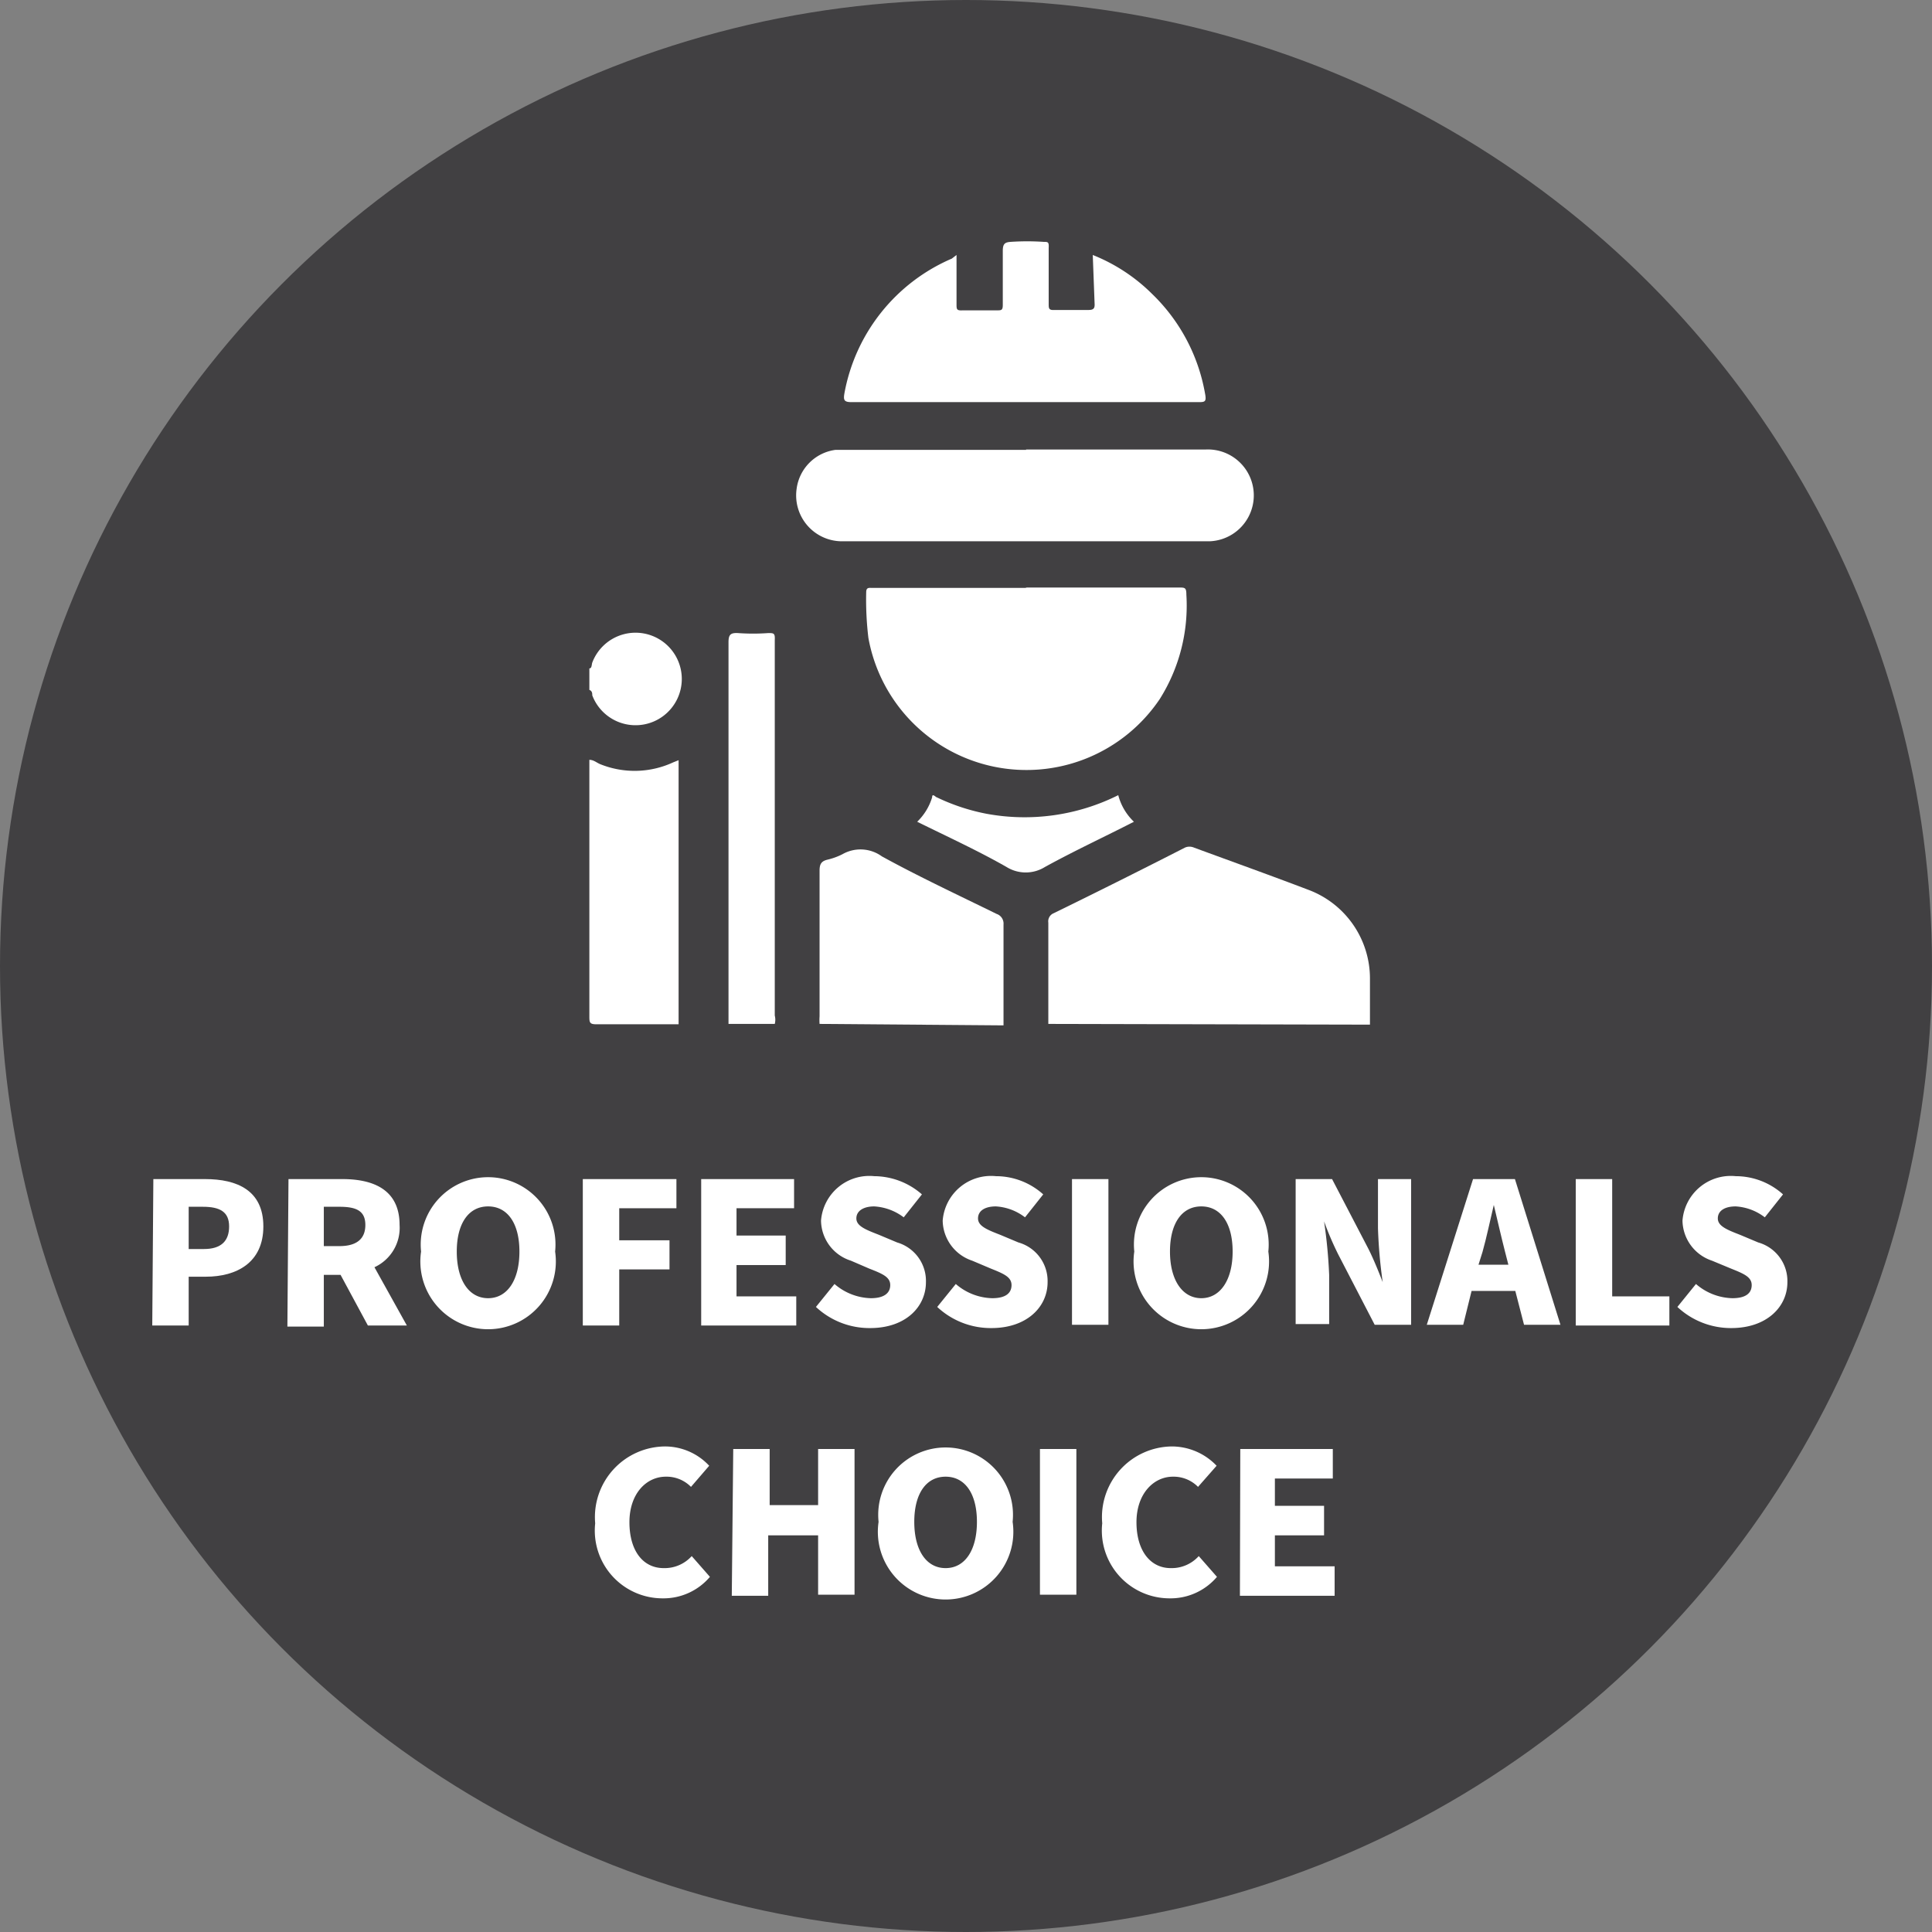 <svg xmlns="http://www.w3.org/2000/svg" viewBox="0 0 53.04 53.04"><rect x="0" y="0" width="53.04" height="53.04" fill="#808080" stroke="none"/><defs><style>.cls-1{fill:#414042;}.cls-2{fill:#fff;}</style></defs><g id="Layer_2" data-name="Layer 2"><g id="Layer_1-2" data-name="Layer 1"><circle class="cls-1" cx="26.52" cy="26.52" r="26.52"/><path class="cls-2" d="M4.21,32.37H5.63c.88,0,1.6.31,1.6,1.3s-.73,1.38-1.58,1.38H5.18v1.34h-1ZM5.6,34.29c.47,0,.69-.22.69-.62s-.25-.54-.72-.54H5.18v1.16Z"/><path class="cls-2" d="M7.92,32.37H9.4c.85,0,1.57.29,1.57,1.26a1.19,1.19,0,0,1-.69,1.16l.89,1.6H10.1L9.35,35H8.89v1.42h-1Zm1.4,1.84c.46,0,.71-.19.71-.58s-.25-.5-.71-.5H8.89v1.08Z"/><path class="cls-2" d="M11.56,34.36a1.85,1.85,0,1,1,3.68,0,1.86,1.86,0,1,1-3.68,0Zm2.7,0c0-.78-.33-1.24-.86-1.24s-.86.46-.86,1.24.33,1.28.86,1.28S14.26,35.14,14.26,34.36Z"/><path class="cls-2" d="M16,32.37h2.57v.8H17v.88h1.38v.8H17v1.54H16Z"/><path class="cls-2" d="M19.25,32.37H21.8v.8H20.22v.75h1.35v.81H20.22v.86h1.64v.8H19.25Z"/><path class="cls-2" d="M22.4,35.88l.51-.63a1.58,1.58,0,0,0,1,.39c.36,0,.53-.14.53-.36s-.21-.31-.57-.45l-.51-.22a1.17,1.17,0,0,1-.82-1.1A1.33,1.33,0,0,1,24,32.29a2,2,0,0,1,1.31.5l-.5.63a1.48,1.48,0,0,0-.81-.3c-.29,0-.49.12-.49.33s.26.31.62.45l.5.21a1.1,1.1,0,0,1,.79,1.09c0,.68-.56,1.26-1.53,1.26A2.15,2.15,0,0,1,22.4,35.88Z"/><path class="cls-2" d="M25.73,35.88l.51-.63a1.58,1.58,0,0,0,1,.39c.37,0,.53-.14.53-.36s-.21-.31-.56-.45l-.52-.22a1.18,1.18,0,0,1-.81-1.1,1.33,1.33,0,0,1,1.46-1.22,1.94,1.94,0,0,1,1.3.5l-.5.63a1.45,1.45,0,0,0-.8-.3c-.3,0-.49.12-.49.33s.25.31.61.45l.5.21a1.1,1.1,0,0,1,.8,1.09c0,.68-.57,1.26-1.54,1.26A2.15,2.15,0,0,1,25.73,35.88Z"/><path class="cls-2" d="M29.43,32.37h1v4h-1Z"/><path class="cls-2" d="M31.14,34.36a1.85,1.85,0,1,1,3.68,0,1.86,1.86,0,1,1-3.68,0Zm2.7,0c0-.78-.33-1.24-.86-1.24s-.86.46-.86,1.24.34,1.28.86,1.28S33.84,35.14,33.84,34.36Z"/><path class="cls-2" d="M35.57,32.37h1l1,1.92c.14.28.27.6.39.91h0a13.58,13.58,0,0,1-.13-1.48V32.37h.91v4h-1l-1-1.93a8.58,8.58,0,0,1-.39-.91h0A14,14,0,0,1,36.49,35v1.35h-.92Z"/><path class="cls-2" d="M40.44,32.37h1.15l1.25,4h-1l-.24-.93H40.4l-.23.93h-1Zm.15,2.35h.82l-.09-.35c-.1-.39-.21-.87-.31-1.29h0c-.1.42-.2.9-.31,1.29Z"/><path class="cls-2" d="M43.26,32.37h1v3.22h1.57v.8H43.26Z"/><path class="cls-2" d="M46.05,35.88l.51-.63a1.58,1.58,0,0,0,1,.39c.37,0,.53-.14.53-.36s-.21-.31-.56-.45L47,34.61a1.18,1.18,0,0,1-.81-1.1,1.33,1.33,0,0,1,1.46-1.22,1.94,1.94,0,0,1,1.3.5l-.5.63a1.45,1.45,0,0,0-.8-.3c-.3,0-.49.12-.49.33s.25.31.61.45l.5.21a1.1,1.1,0,0,1,.8,1.09c0,.68-.57,1.26-1.54,1.26A2.15,2.15,0,0,1,46.05,35.88Z"/><path class="cls-2" d="M16.34,41.82a1.94,1.94,0,0,1,1.91-2.11,1.66,1.66,0,0,1,1.22.53l-.5.58a.94.94,0,0,0-.69-.28c-.54,0-1,.47-1,1.25s.37,1.26.94,1.26a1,1,0,0,0,.77-.33l.5.57a1.67,1.67,0,0,1-1.3.59A1.86,1.86,0,0,1,16.34,41.82Z"/><path class="cls-2" d="M20.13,39.78h1v1.54h1.33V39.78h1v4h-1V42.15H21.09v1.66h-1Z"/><path class="cls-2" d="M24.12,41.78a1.85,1.85,0,1,1,3.68,0,1.86,1.86,0,1,1-3.68,0Zm2.7,0c0-.78-.33-1.24-.86-1.24s-.86.46-.86,1.24.33,1.27.86,1.27S26.82,42.56,26.82,41.78Z"/><path class="cls-2" d="M28.55,39.78h1v4h-1Z"/><path class="cls-2" d="M30.26,41.82a1.94,1.94,0,0,1,1.91-2.11,1.7,1.7,0,0,1,1.23.53l-.51.58a.94.94,0,0,0-.69-.28c-.53,0-1,.47-1,1.25s.38,1.26.94,1.26a1,1,0,0,0,.77-.33l.5.57a1.67,1.67,0,0,1-1.3.59A1.86,1.86,0,0,1,30.26,41.82Z"/><path class="cls-2" d="M34.05,39.78h2.54v.81H35v.75h1.35v.81H35V43h1.64v.81h-2.6Z"/><path class="cls-2" d="M28.78,28.11V25.33a.24.24,0,0,1,.15-.26q1.8-.88,3.6-1.8a.31.31,0,0,1,.25,0c1.06.39,2.12.77,3.17,1.17a2.6,2.6,0,0,1,1.66,2.41v1.28Z"/><path class="cls-2" d="M22.5,28.11a1.48,1.48,0,0,1,0-.21c0-1.35,0-2.69,0-4,0-.18.05-.26.22-.3a1.82,1.82,0,0,0,.41-.15,1,1,0,0,1,1.08.06c1,.55,2.09,1.06,3.15,1.58a.28.28,0,0,1,.19.29c0,.92,0,1.85,0,2.77Z"/><path class="cls-2" d="M16.18,20.86c.12,0,.2.08.3.12a2.52,2.52,0,0,0,2-.05l.15-.06s0,0,0,0,0,.09,0,.14v7s0,.07,0,.11H16.37c-.18,0-.19-.05-.19-.21Z"/><path class="cls-2" d="M20,28.11c0-.09,0-.17,0-.25q0-5.12,0-10.23c0-.21.06-.26.26-.25a5.75,5.75,0,0,0,.83,0c.15,0,.19,0,.18.19V27.88a.46.46,0,0,1,0,.23Z"/><path class="cls-2" d="M16.18,18.35c.07,0,.06-.1.08-.16a1.27,1.27,0,1,1,0,.9c0-.05,0-.12-.08-.15Z"/><path class="cls-2" d="M28.15,16.13h4.22c.16,0,.2,0,.2.2a4.81,4.81,0,0,1-.73,2.86,4.41,4.41,0,0,1-8-1.68,8.79,8.79,0,0,1-.06-1.25c0-.14.08-.12.16-.12h4.25Z"/><path class="cls-2" d="M28.17,12.34h4.94a1.26,1.26,0,1,1,.1,2.52H23.15a1.26,1.26,0,0,1-1.28-1.44,1.24,1.24,0,0,1,1.07-1.07h5.23Z"/><path class="cls-2" d="M30,7a4.86,4.86,0,0,1,1.63,1.07,5,5,0,0,1,1.45,2.72c.05.25,0,.25-.2.25H23.38c-.2,0-.23-.05-.2-.23A5,5,0,0,1,26.13,7.1L26.26,7c0,.46,0,.91,0,1.35,0,.14,0,.18.17.17h.94c.12,0,.16,0,.16-.15,0-.49,0-1,0-1.48,0-.19.05-.24.22-.25a6.76,6.76,0,0,1,.9,0c.12,0,.15,0,.14.17,0,.51,0,1,0,1.53,0,.13,0,.18.17.17h.92c.15,0,.18-.05.17-.19Z"/><path class="cls-2" d="M30.7,21.83a1.55,1.55,0,0,0,.43.73c-.82.42-1.64.8-2.44,1.24a1,1,0,0,1-1.06,0c-.79-.45-1.62-.83-2.45-1.24a1.56,1.56,0,0,0,.41-.67c0-.13.1,0,.13,0a5.57,5.57,0,0,0,1.36.45A5.75,5.75,0,0,0,30.7,21.83Z"/></g></g></svg>